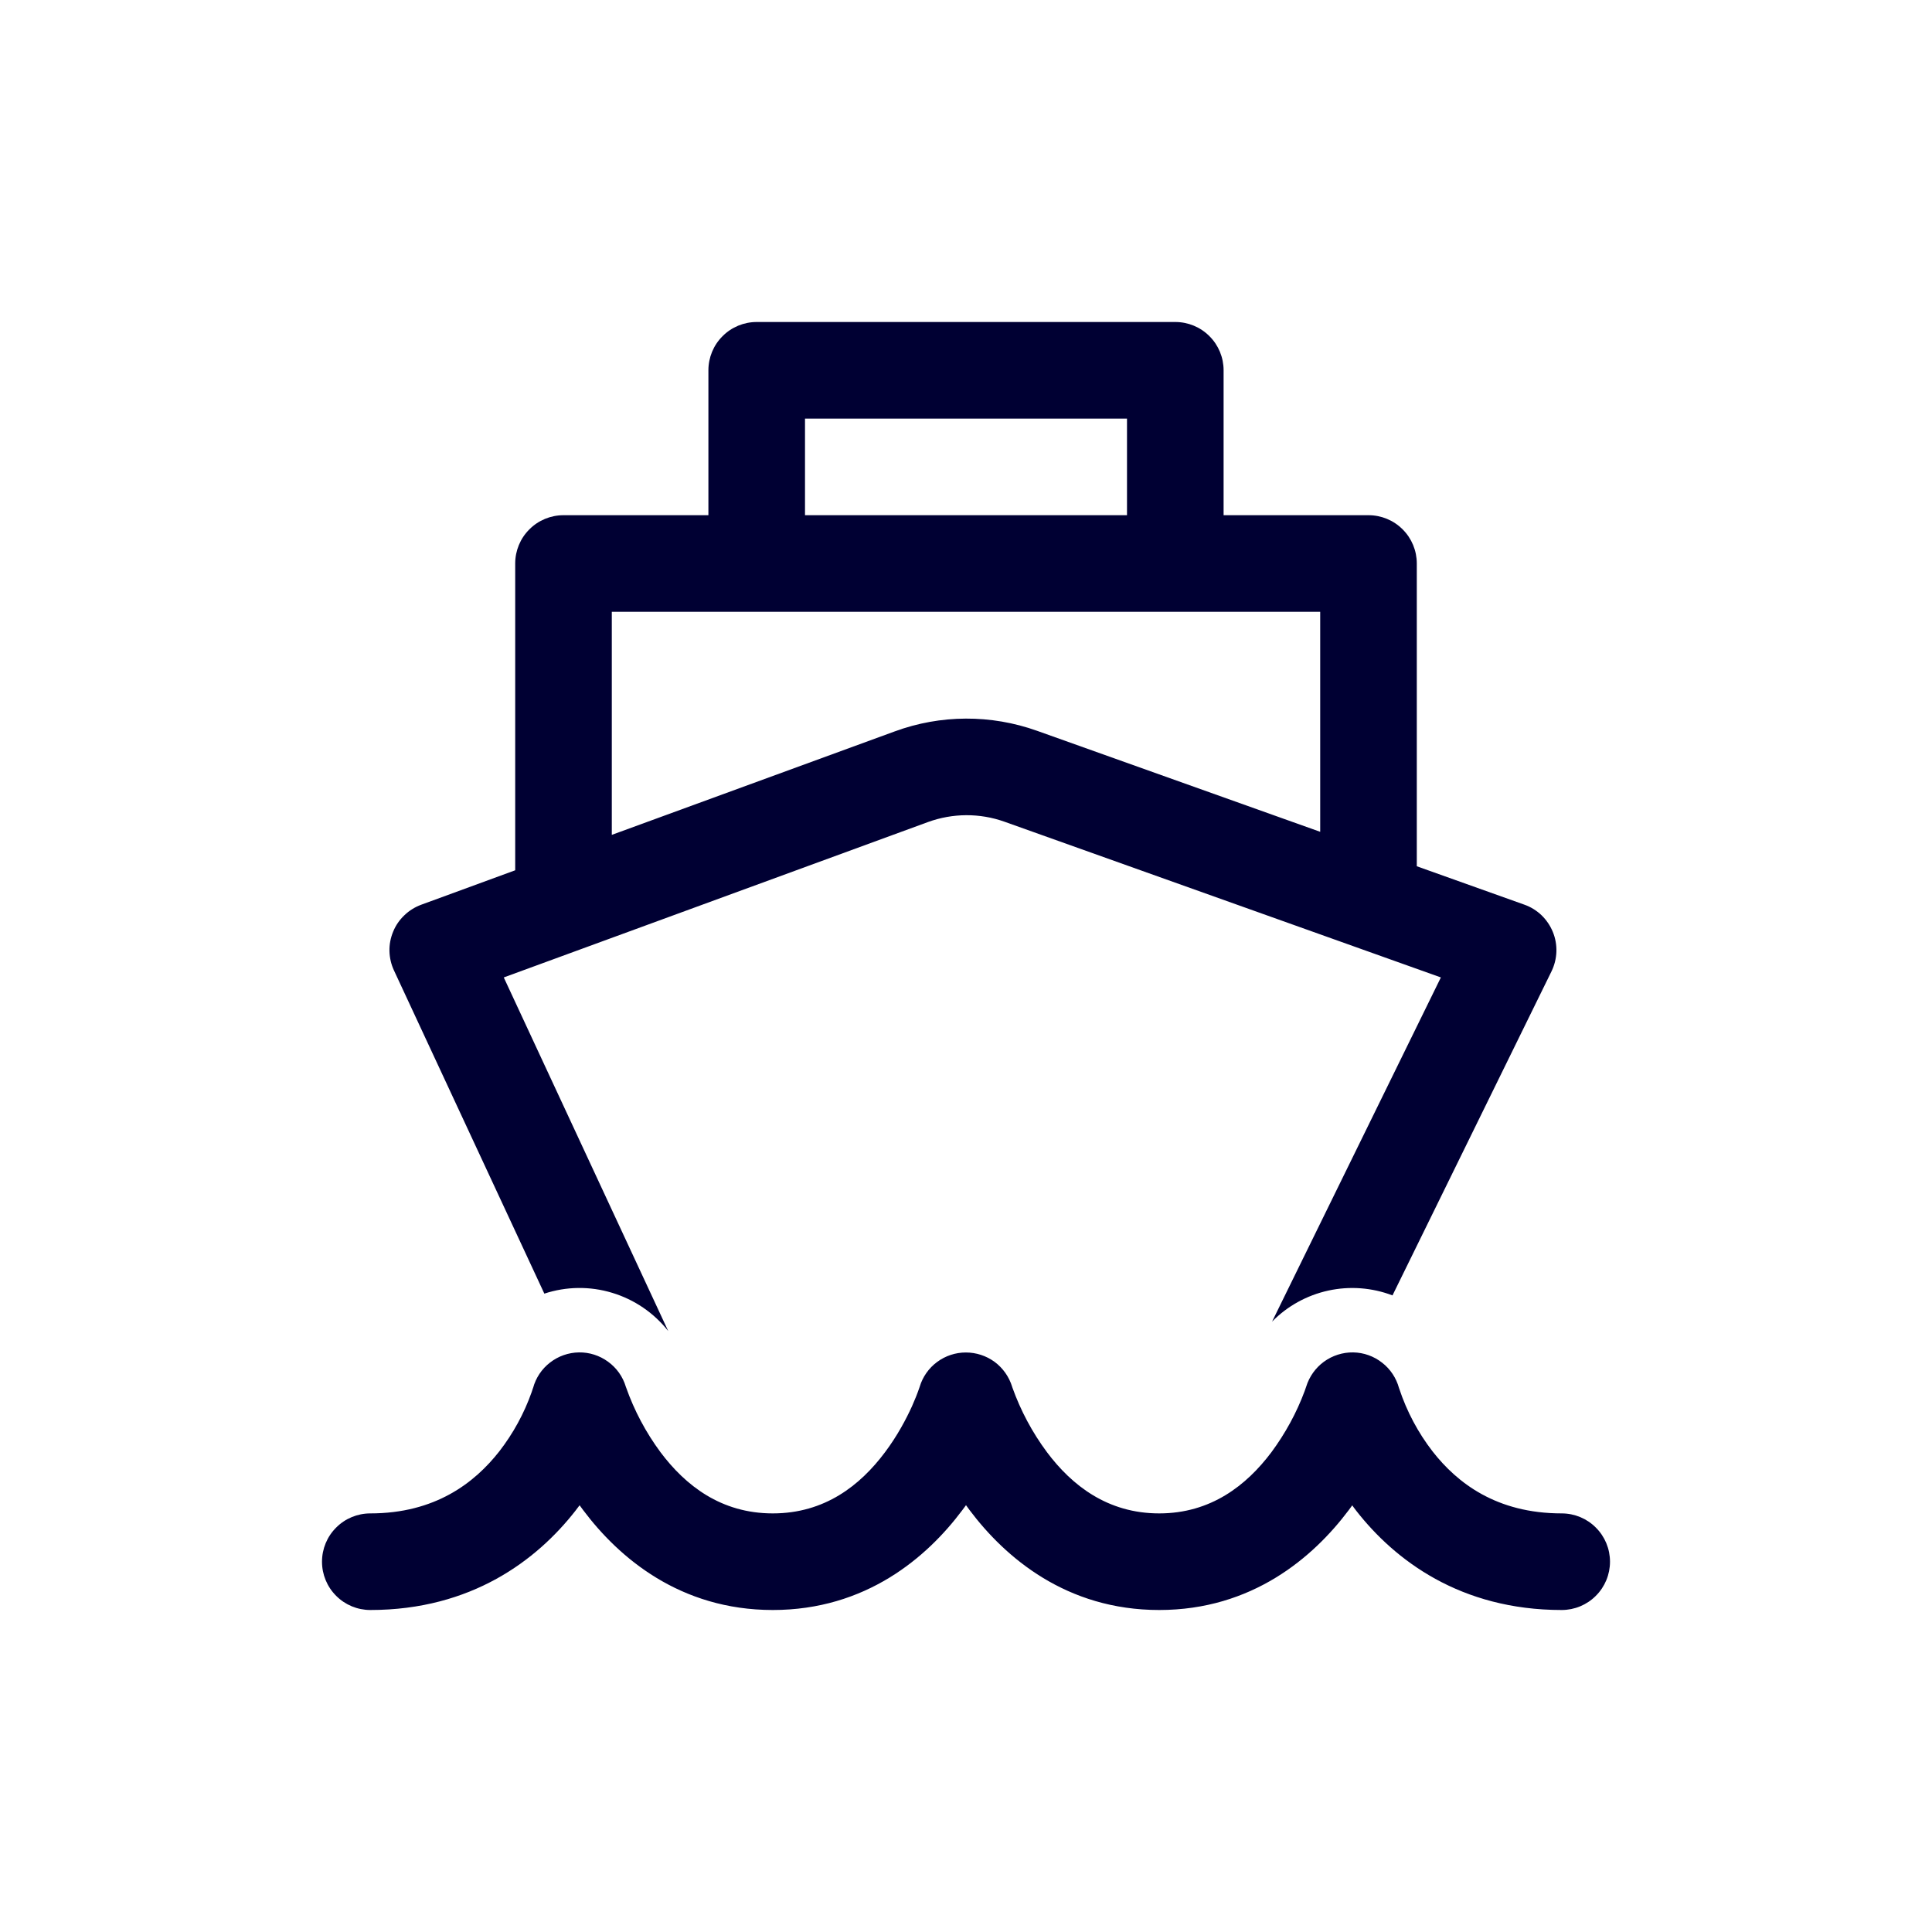 <svg width="24" height="24" viewBox="0 0 24 24" fill="none" xmlns="http://www.w3.org/2000/svg">
<g id="Frame 45">
<path id="Vector" d="M9.4 4C9.241 4 9.088 4.063 8.976 4.176C8.863 4.288 8.8 4.441 8.8 4.6V6.4H7C6.841 6.4 6.688 6.463 6.576 6.576C6.463 6.688 6.4 6.841 6.4 7V10.811L5.232 11.239C5.154 11.268 5.083 11.312 5.023 11.37C4.963 11.427 4.915 11.496 4.884 11.573C4.852 11.65 4.836 11.732 4.838 11.815C4.84 11.898 4.859 11.98 4.894 12.055L6.762 16.07C7.035 15.98 7.329 15.976 7.605 16.06C7.88 16.143 8.123 16.309 8.301 16.535L6.258 12.142L11.527 10.212C11.834 10.1 12.171 10.098 12.479 10.208L17.899 12.142L15.802 16.418C15.992 16.224 16.235 16.09 16.501 16.032C16.767 15.974 17.044 15.995 17.298 16.092L19.273 12.067C19.31 11.991 19.331 11.908 19.334 11.824C19.337 11.739 19.322 11.655 19.29 11.577C19.258 11.499 19.21 11.428 19.149 11.369C19.088 11.311 19.016 11.266 18.936 11.238L17.6 10.761V7C17.6 6.841 17.537 6.688 17.424 6.576C17.312 6.463 17.159 6.4 17 6.4H15.2V4.6C15.2 4.441 15.137 4.288 15.024 4.176C14.912 4.063 14.759 4 14.6 4H9.4ZM14 6.4H10V5.2H14V6.4ZM16.4 7.6V10.333L12.882 9.078C12.31 8.874 11.685 8.876 11.114 9.086L7.6 10.371V7.6H16.4ZM17.382 17.251L17.379 17.243C17.345 17.118 17.271 17.006 17.168 16.927C17.066 16.847 16.94 16.802 16.81 16.8C16.68 16.798 16.552 16.839 16.447 16.915C16.342 16.992 16.265 17.1 16.226 17.225V17.226L16.223 17.234L16.207 17.28C16.106 17.552 15.966 17.807 15.794 18.04C15.484 18.452 15.042 18.8 14.4 18.8C13.758 18.8 13.315 18.452 13.006 18.04C12.823 17.794 12.678 17.522 12.575 17.233L12.573 17.226C12.535 17.103 12.459 16.995 12.356 16.918C12.252 16.842 12.127 16.801 11.998 16.801C11.87 16.801 11.745 16.842 11.641 16.919C11.538 16.995 11.462 17.103 11.425 17.226V17.227L11.422 17.235C11.395 17.314 11.364 17.391 11.33 17.467C11.258 17.626 11.148 17.835 10.994 18.04C10.686 18.452 10.245 18.8 9.6 18.8C8.955 18.8 8.514 18.452 8.205 18.04C8.023 17.794 7.879 17.523 7.777 17.234L7.774 17.226C7.737 17.101 7.659 16.992 7.554 16.916C7.449 16.839 7.322 16.798 7.192 16.8C7.062 16.802 6.936 16.846 6.833 16.926C6.73 17.005 6.656 17.116 6.622 17.242L6.619 17.249L6.605 17.292C6.511 17.558 6.375 17.807 6.202 18.03C5.894 18.422 5.405 18.8 4.6 18.8C4.441 18.8 4.288 18.863 4.176 18.976C4.063 19.088 4 19.241 4 19.4C4 19.559 4.063 19.712 4.176 19.824C4.288 19.937 4.441 20 4.6 20C5.859 20 6.67 19.378 7.146 18.77L7.2 18.699L7.245 18.76C7.686 19.348 8.445 20 9.6 20C10.755 20 11.514 19.348 11.954 18.76L12 18.698L12.046 18.761C12.488 19.348 13.246 20 14.4 20C15.554 20 16.312 19.348 16.754 18.76L16.798 18.7C16.814 18.724 16.832 18.746 16.85 18.77C17.326 19.378 18.138 20 19.4 20C19.559 20 19.712 19.937 19.824 19.824C19.937 19.712 20 19.559 20 19.4C20 19.241 19.937 19.088 19.824 18.976C19.712 18.863 19.559 18.8 19.4 18.8C18.59 18.8 18.102 18.422 17.796 18.03C17.615 17.796 17.475 17.532 17.382 17.251Z" fill="#000033"/>
</g>
</svg>
